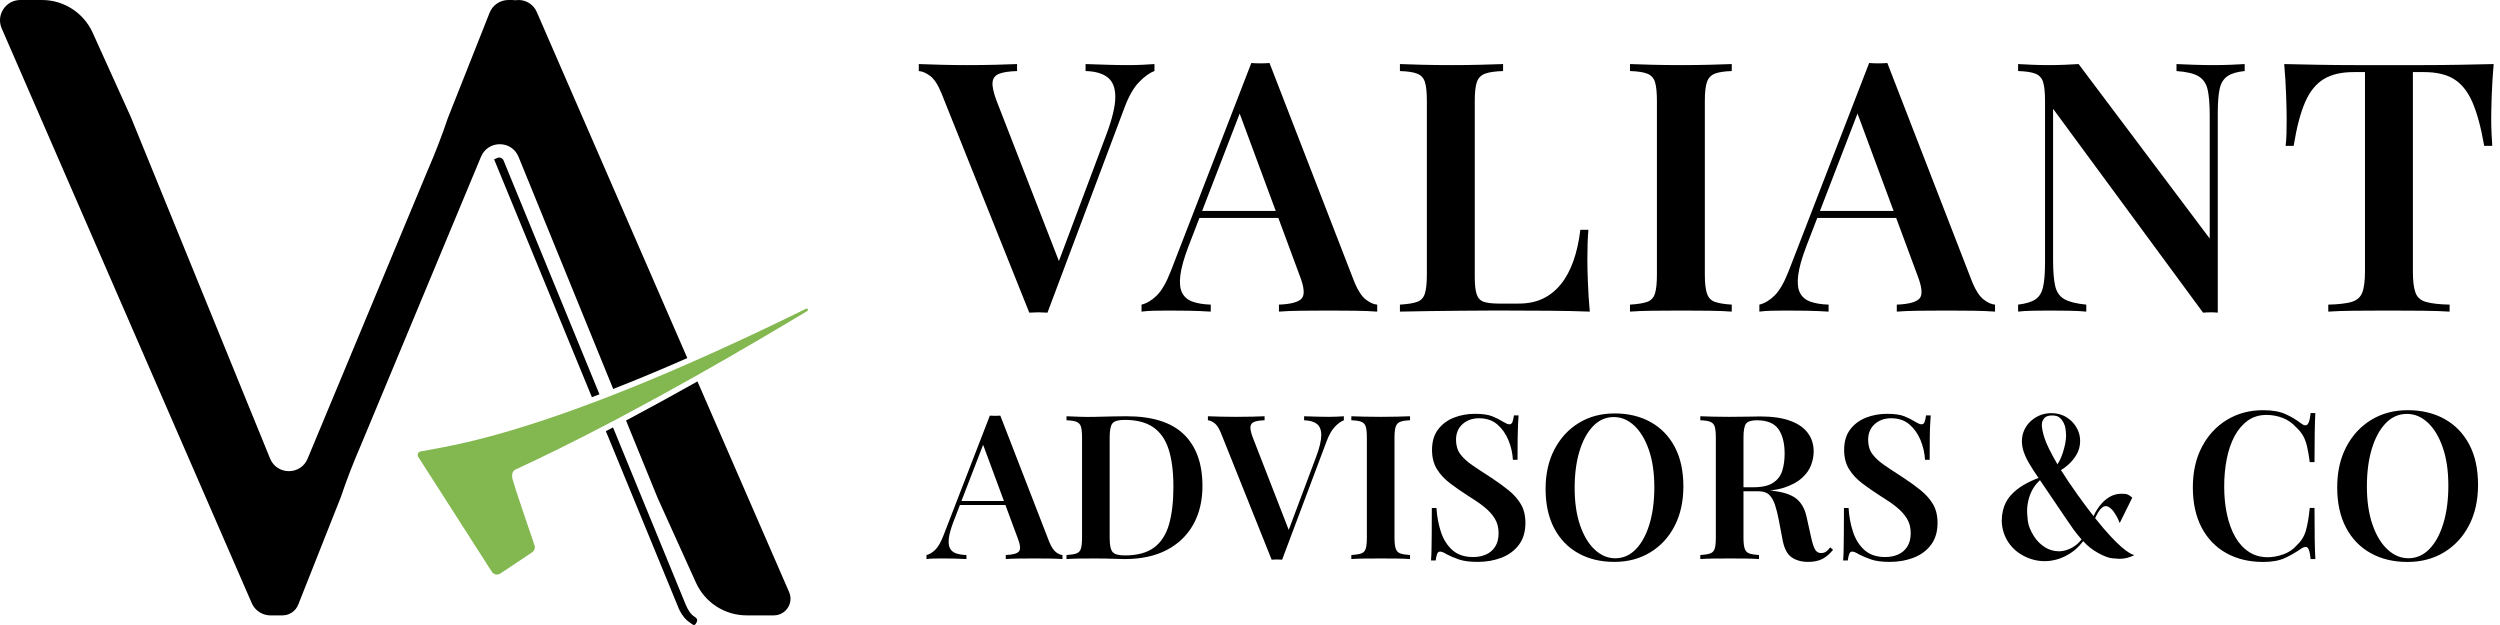 <svg width="168" height="42" viewBox="0 0 168 42" fill="none" xmlns="http://www.w3.org/2000/svg">
<g clip-path="url(#clip0_28_556)">
<path d="M77.58 4.305V4.775C77.267 4.884 76.922 5.131 76.546 5.515C76.17 5.899 75.833 6.498 75.536 7.312L70.39 21.011C70.296 21.011 70.198 21.007 70.096 20.999C69.994 20.991 69.888 20.988 69.779 20.988C69.67 20.988 69.564 20.991 69.462 20.999C69.36 21.007 69.262 21.011 69.168 21.011L63.27 6.278C63.035 5.699 62.781 5.307 62.507 5.104C62.233 4.9 61.978 4.79 61.743 4.775V4.305C62.15 4.321 62.648 4.336 63.235 4.352C63.823 4.367 64.398 4.375 64.962 4.375C65.651 4.375 66.297 4.367 66.901 4.352C67.504 4.336 67.985 4.321 68.346 4.305V4.775C67.829 4.79 67.433 4.849 67.159 4.951C66.885 5.053 66.732 5.241 66.701 5.515C66.669 5.789 66.756 6.2 66.96 6.748L71.283 17.863L70.836 18.403L74.361 9.004C74.752 7.955 74.948 7.124 74.948 6.513C74.948 5.902 74.776 5.464 74.431 5.198C74.087 4.931 73.593 4.79 72.951 4.775V4.305C73.468 4.321 73.957 4.336 74.42 4.352C74.882 4.367 75.34 4.375 75.794 4.375C76.17 4.375 76.503 4.367 76.793 4.352C77.083 4.336 77.345 4.321 77.58 4.305L77.58 4.305Z" fill="black"/>
<path d="M85.311 4.234L91.02 18.967C91.255 19.531 91.51 19.919 91.784 20.13C92.058 20.342 92.313 20.455 92.548 20.471V20.941C92.14 20.91 91.651 20.89 91.079 20.882C90.507 20.874 89.924 20.87 89.329 20.87C88.639 20.87 87.997 20.874 87.402 20.882C86.806 20.89 86.321 20.91 85.945 20.941V20.471C86.744 20.44 87.253 20.303 87.472 20.06C87.692 19.817 87.645 19.296 87.331 18.497L83.196 7.336L83.619 6.819L79.859 16.57C79.562 17.354 79.381 17.996 79.319 18.497C79.256 18.998 79.296 19.39 79.436 19.672C79.578 19.954 79.812 20.154 80.141 20.271C80.47 20.389 80.877 20.455 81.363 20.471V20.941C80.862 20.91 80.376 20.89 79.906 20.882C79.436 20.874 78.967 20.87 78.497 20.87C78.152 20.87 77.827 20.874 77.522 20.882C77.216 20.89 76.946 20.91 76.711 20.941V20.471C77.055 20.392 77.396 20.189 77.733 19.86C78.07 19.531 78.395 18.959 78.708 18.145L84.089 4.234C84.277 4.25 84.48 4.258 84.7 4.258C84.919 4.258 85.123 4.25 85.311 4.234ZM87.355 14.174V14.644H80.353L80.588 14.174H87.355Z" fill="black"/>
<path d="M101.007 4.305V4.775C100.474 4.79 100.071 4.849 99.797 4.951C99.522 5.053 99.339 5.241 99.245 5.515C99.15 5.789 99.104 6.216 99.104 6.795V18.638C99.104 19.139 99.147 19.519 99.233 19.777C99.319 20.036 99.48 20.204 99.715 20.283C99.95 20.361 100.286 20.4 100.725 20.4H102.064C102.675 20.4 103.212 20.291 103.674 20.071C104.136 19.852 104.539 19.531 104.884 19.108C105.228 18.685 105.51 18.164 105.73 17.545C105.949 16.927 106.106 16.226 106.2 15.442H106.74C106.693 15.959 106.67 16.633 106.67 17.463C106.67 17.808 106.681 18.301 106.705 18.943C106.728 19.586 106.771 20.251 106.834 20.941C106.035 20.909 105.134 20.89 104.132 20.882C103.129 20.874 102.236 20.87 101.453 20.87H100.02C99.44 20.87 98.81 20.874 98.128 20.882C97.447 20.89 96.758 20.898 96.061 20.905C95.364 20.913 94.701 20.925 94.075 20.941V20.471C94.592 20.439 94.98 20.377 95.238 20.283C95.497 20.189 95.669 20.001 95.755 19.719C95.841 19.437 95.885 19.014 95.885 18.45V6.795C95.885 6.216 95.841 5.789 95.755 5.515C95.669 5.241 95.497 5.053 95.238 4.951C94.98 4.849 94.592 4.79 94.075 4.775V4.305C94.466 4.321 94.968 4.336 95.579 4.352C96.19 4.368 96.848 4.375 97.553 4.375C98.195 4.375 98.829 4.368 99.456 4.352C100.082 4.336 100.599 4.321 101.007 4.305L101.007 4.305Z" fill="black"/>
<path d="M116.374 4.305V4.775C115.872 4.79 115.493 4.849 115.234 4.951C114.976 5.053 114.8 5.241 114.706 5.515C114.612 5.789 114.565 6.216 114.565 6.795V18.45C114.565 19.014 114.612 19.437 114.706 19.719C114.8 20 114.976 20.189 115.234 20.283C115.493 20.377 115.872 20.439 116.374 20.471V20.941C115.982 20.909 115.481 20.89 114.87 20.882C114.259 20.874 113.64 20.87 113.014 20.87C112.309 20.87 111.651 20.874 111.04 20.882C110.429 20.89 109.927 20.909 109.536 20.941V20.471C110.053 20.439 110.441 20.377 110.699 20.283C110.958 20.189 111.13 20.001 111.216 19.719C111.302 19.437 111.345 19.014 111.345 18.45V6.795C111.345 6.216 111.302 5.789 111.216 5.515C111.13 5.241 110.958 5.053 110.699 4.951C110.441 4.849 110.053 4.79 109.536 4.775V4.305C109.927 4.321 110.429 4.336 111.04 4.352C111.651 4.367 112.309 4.375 113.014 4.375C113.64 4.375 114.259 4.367 114.87 4.352C115.481 4.336 115.982 4.321 116.374 4.305Z" fill="black"/>
<path d="M126.829 4.234L132.539 18.967C132.774 19.531 133.028 19.919 133.303 20.13C133.577 20.342 133.831 20.455 134.066 20.471V20.941C133.659 20.91 133.169 20.89 132.598 20.882C132.026 20.874 131.442 20.87 130.847 20.87C130.158 20.87 129.516 20.874 128.92 20.882C128.325 20.89 127.84 20.91 127.464 20.941V20.471C128.263 20.44 128.771 20.303 128.991 20.06C129.21 19.817 129.163 19.296 128.85 18.497L124.715 7.336L125.137 6.819L121.378 16.57C121.08 17.354 120.9 17.996 120.838 18.497C120.775 18.998 120.814 19.39 120.955 19.672C121.096 19.954 121.331 20.154 121.66 20.271C121.989 20.389 122.396 20.455 122.882 20.471V20.941C122.38 20.91 121.895 20.89 121.425 20.882C120.955 20.874 120.485 20.87 120.015 20.87C119.67 20.87 119.346 20.874 119.04 20.882C118.735 20.89 118.464 20.91 118.229 20.941V20.471C118.574 20.392 118.915 20.189 119.252 19.86C119.588 19.531 119.913 18.959 120.227 18.145L125.607 4.234C125.795 4.25 125.999 4.258 126.218 4.258C126.438 4.258 126.641 4.25 126.829 4.234ZM128.873 14.174V14.644H121.871L122.106 14.174H128.873Z" fill="black"/>
<path d="M150.843 4.305V4.775C150.342 4.822 149.958 4.935 149.692 5.115C149.425 5.296 149.249 5.578 149.163 5.961C149.077 6.345 149.034 6.889 149.034 7.594V21.011C148.893 20.995 148.74 20.988 148.576 20.988C148.411 20.988 148.235 20.995 148.047 21.011L137.967 7.312V17.463C137.967 18.215 138.014 18.799 138.108 19.213C138.202 19.629 138.409 19.926 138.731 20.106C139.051 20.287 139.541 20.408 140.199 20.471V20.941C139.901 20.909 139.518 20.89 139.048 20.882C138.578 20.874 138.131 20.87 137.708 20.87C137.333 20.87 136.952 20.874 136.569 20.882C136.185 20.89 135.868 20.909 135.617 20.941V20.471C136.134 20.408 136.522 20.291 136.78 20.118C137.039 19.946 137.211 19.664 137.297 19.272C137.383 18.881 137.426 18.34 137.426 17.651V6.795C137.426 6.216 137.383 5.789 137.297 5.515C137.211 5.241 137.039 5.053 136.78 4.951C136.522 4.849 136.134 4.79 135.617 4.775V4.305C135.868 4.321 136.185 4.336 136.569 4.352C136.952 4.368 137.333 4.375 137.708 4.375C138.069 4.375 138.421 4.368 138.766 4.352C139.11 4.336 139.416 4.321 139.682 4.305L148.493 16.03V7.782C148.493 7.015 148.446 6.428 148.353 6.02C148.259 5.613 148.055 5.315 147.742 5.127C147.428 4.939 146.935 4.822 146.261 4.775V4.305C146.559 4.321 146.947 4.336 147.424 4.352C147.902 4.367 148.345 4.375 148.752 4.375C149.143 4.375 149.531 4.367 149.915 4.352C150.299 4.336 150.608 4.321 150.843 4.305Z" fill="black"/>
<path d="M167.574 4.305C167.511 5.025 167.468 5.726 167.444 6.408C167.421 7.089 167.409 7.61 167.409 7.97C167.409 8.33 167.417 8.667 167.433 8.981C167.448 9.294 167.464 9.568 167.48 9.803H166.939C166.72 8.55 166.453 7.567 166.14 6.854C165.827 6.142 165.416 5.629 164.907 5.315C164.397 5.002 163.728 4.845 162.898 4.845H162.146V18.238C162.146 18.881 162.204 19.358 162.322 19.672C162.439 19.985 162.678 20.193 163.039 20.294C163.399 20.396 163.923 20.455 164.613 20.471V20.941C164.143 20.909 163.532 20.89 162.78 20.882C162.028 20.874 161.261 20.87 160.478 20.87C159.663 20.87 158.899 20.874 158.187 20.882C157.474 20.89 156.898 20.909 156.46 20.941V20.471C157.133 20.455 157.65 20.396 158.01 20.294C158.371 20.193 158.613 19.985 158.739 19.672C158.864 19.358 158.927 18.881 158.927 18.238V4.845H158.151C157.337 4.845 156.671 5.002 156.154 5.315C155.637 5.629 155.222 6.142 154.909 6.854C154.595 7.567 154.337 8.55 154.133 9.803H153.593C153.624 9.568 153.644 9.294 153.652 8.981C153.659 8.667 153.663 8.331 153.663 7.97C153.663 7.61 153.652 7.089 153.628 6.408C153.605 5.726 153.561 5.025 153.499 4.305C154.188 4.321 154.948 4.336 155.778 4.352C156.608 4.367 157.438 4.375 158.269 4.375H162.804C163.634 4.375 164.464 4.367 165.295 4.352C166.125 4.336 166.884 4.321 167.574 4.305Z" fill="black"/>
<path d="M67.222 27.931L70.516 36.43C70.652 36.756 70.799 36.979 70.957 37.101C71.115 37.223 71.262 37.289 71.397 37.298V37.569C71.162 37.551 70.88 37.54 70.55 37.535C70.22 37.531 69.883 37.528 69.54 37.528C69.142 37.528 68.772 37.531 68.429 37.535C68.085 37.54 67.805 37.551 67.588 37.569V37.298C68.049 37.28 68.343 37.201 68.469 37.061C68.596 36.921 68.569 36.62 68.388 36.159L66.002 29.72L66.246 29.422L64.077 35.048C63.905 35.5 63.801 35.87 63.765 36.159C63.729 36.449 63.752 36.674 63.833 36.837C63.914 37 64.05 37.115 64.24 37.183C64.43 37.25 64.665 37.289 64.945 37.298V37.569C64.655 37.551 64.375 37.54 64.104 37.535C63.833 37.531 63.562 37.528 63.291 37.528C63.092 37.528 62.904 37.531 62.728 37.535C62.552 37.54 62.396 37.551 62.261 37.569V37.298C62.459 37.253 62.656 37.135 62.85 36.945C63.045 36.756 63.232 36.426 63.413 35.956L66.517 27.931C66.626 27.94 66.743 27.944 66.87 27.944C66.996 27.944 67.114 27.94 67.222 27.931L67.222 27.931ZM68.402 33.665V33.936H64.362L64.497 33.665H68.402Z" fill="black"/>
<path d="M75.695 27.972C77.43 27.972 78.716 28.376 79.552 29.185C80.387 29.994 80.805 31.153 80.805 32.662C80.805 33.647 80.6 34.508 80.189 35.245C79.777 35.981 79.183 36.553 78.406 36.959C77.629 37.366 76.684 37.569 75.573 37.569C75.437 37.569 75.254 37.565 75.024 37.556C74.793 37.547 74.554 37.54 74.305 37.535C74.057 37.531 73.829 37.529 73.621 37.529C73.25 37.529 72.889 37.531 72.537 37.535C72.184 37.54 71.895 37.551 71.669 37.569V37.298C71.967 37.28 72.191 37.244 72.34 37.19C72.489 37.136 72.588 37.027 72.638 36.864C72.688 36.702 72.713 36.458 72.713 36.132V29.409C72.713 29.075 72.688 28.828 72.638 28.67C72.588 28.512 72.489 28.403 72.34 28.345C72.191 28.286 71.967 28.252 71.669 28.243V27.972C71.895 27.981 72.184 27.992 72.537 28.006C72.889 28.019 73.241 28.021 73.594 28.012C73.919 28.003 74.285 27.994 74.692 27.985C75.098 27.976 75.433 27.972 75.695 27.972L75.695 27.972ZM75.573 28.216C75.157 28.216 74.886 28.293 74.76 28.446C74.633 28.6 74.57 28.912 74.57 29.382V36.16C74.57 36.63 74.635 36.941 74.766 37.095C74.897 37.249 75.171 37.325 75.586 37.325C76.427 37.325 77.084 37.147 77.559 36.79C78.033 36.433 78.368 35.911 78.562 35.224C78.756 34.538 78.853 33.702 78.853 32.716C78.853 31.704 78.747 30.866 78.535 30.202C78.322 29.538 77.977 29.041 77.498 28.711C77.019 28.381 76.377 28.216 75.573 28.216V28.216Z" fill="black"/>
<path d="M90.307 27.972V28.243C90.126 28.306 89.928 28.448 89.711 28.67C89.494 28.891 89.3 29.237 89.128 29.707L86.159 37.61C86.105 37.61 86.049 37.608 85.99 37.603C85.931 37.599 85.87 37.596 85.807 37.596C85.744 37.596 85.683 37.598 85.624 37.603C85.565 37.608 85.509 37.61 85.454 37.61L82.052 29.11C81.916 28.776 81.769 28.55 81.611 28.433C81.453 28.315 81.306 28.252 81.171 28.243V27.972C81.406 27.981 81.693 27.99 82.032 27.999C82.371 28.008 82.703 28.012 83.028 28.012C83.426 28.012 83.798 28.008 84.146 27.999C84.494 27.99 84.772 27.981 84.98 27.972V28.243C84.682 28.252 84.454 28.286 84.296 28.344C84.137 28.403 84.049 28.512 84.031 28.67C84.013 28.828 84.063 29.065 84.18 29.381L86.674 35.794L86.417 36.105L88.45 30.683C88.676 30.078 88.789 29.598 88.789 29.246C88.789 28.893 88.69 28.64 88.491 28.487C88.292 28.333 88.007 28.252 87.637 28.243V27.972C87.935 27.981 88.218 27.99 88.484 27.999C88.751 28.008 89.015 28.012 89.277 28.012C89.494 28.012 89.686 28.008 89.853 27.999C90.02 27.99 90.172 27.981 90.307 27.972Z" fill="black"/>
<path d="M94.754 27.972V28.243C94.465 28.252 94.246 28.286 94.097 28.344C93.948 28.403 93.846 28.512 93.792 28.67C93.738 28.828 93.71 29.074 93.71 29.409V36.132C93.71 36.458 93.737 36.702 93.792 36.864C93.846 37.027 93.948 37.135 94.097 37.19C94.246 37.244 94.465 37.28 94.754 37.298V37.569C94.528 37.551 94.239 37.54 93.887 37.535C93.534 37.531 93.177 37.529 92.816 37.529C92.409 37.529 92.029 37.531 91.677 37.535C91.325 37.54 91.035 37.551 90.81 37.569V37.298C91.108 37.28 91.331 37.244 91.481 37.19C91.63 37.136 91.729 37.027 91.779 36.864C91.828 36.702 91.853 36.458 91.853 36.132V29.409C91.853 29.074 91.828 28.828 91.779 28.67C91.729 28.512 91.63 28.403 91.481 28.344C91.331 28.286 91.108 28.252 90.81 28.243V27.972C91.035 27.981 91.325 27.99 91.677 27.999C92.029 28.008 92.409 28.012 92.816 28.012C93.177 28.012 93.534 28.008 93.887 27.999C94.239 27.99 94.528 27.981 94.754 27.972Z" fill="black"/>
<path d="M99.106 27.809C99.612 27.809 100 27.863 100.271 27.971C100.543 28.08 100.777 28.197 100.976 28.324C101.085 28.387 101.173 28.435 101.241 28.466C101.309 28.498 101.374 28.514 101.437 28.514C101.527 28.514 101.593 28.464 101.634 28.364C101.674 28.265 101.708 28.116 101.735 27.917H102.047C102.038 28.089 102.027 28.288 102.013 28.514C102 28.739 101.991 29.04 101.986 29.415C101.982 29.79 101.979 30.285 101.979 30.899H101.668C101.641 30.439 101.539 29.996 101.363 29.571C101.186 29.146 100.938 28.796 100.617 28.52C100.296 28.245 99.887 28.107 99.39 28.107C98.947 28.107 98.579 28.238 98.285 28.5C97.992 28.762 97.845 29.115 97.845 29.557C97.845 29.937 97.94 30.255 98.129 30.513C98.319 30.771 98.588 31.019 98.936 31.259C99.284 31.498 99.698 31.772 100.177 32.079C100.619 32.368 101.017 32.655 101.369 32.94C101.722 33.224 102 33.538 102.203 33.882C102.406 34.225 102.508 34.645 102.508 35.142C102.508 35.73 102.364 36.218 102.074 36.606C101.785 36.995 101.397 37.284 100.909 37.474C100.421 37.664 99.887 37.759 99.309 37.759C98.775 37.759 98.353 37.704 98.041 37.596C97.73 37.487 97.461 37.375 97.235 37.257C97.036 37.131 96.882 37.067 96.774 37.067C96.684 37.067 96.618 37.117 96.578 37.216C96.537 37.316 96.503 37.465 96.476 37.664H96.164C96.182 37.456 96.193 37.212 96.198 36.932C96.202 36.652 96.207 36.288 96.212 35.84C96.216 35.393 96.218 34.826 96.218 34.139H96.53C96.566 34.718 96.668 35.258 96.835 35.759C97.002 36.261 97.26 36.665 97.608 36.972C97.956 37.28 98.419 37.433 98.997 37.433C99.314 37.433 99.601 37.377 99.858 37.264C100.116 37.151 100.321 36.975 100.475 36.735C100.628 36.496 100.705 36.191 100.705 35.82C100.705 35.45 100.619 35.124 100.448 34.844C100.276 34.564 100.036 34.302 99.729 34.058C99.422 33.814 99.061 33.566 98.645 33.312C98.22 33.041 97.822 32.766 97.452 32.485C97.081 32.205 96.785 31.887 96.564 31.53C96.343 31.173 96.232 30.741 96.232 30.235C96.232 29.675 96.368 29.216 96.639 28.859C96.91 28.502 97.264 28.238 97.703 28.066C98.141 27.895 98.609 27.809 99.106 27.809L99.106 27.809Z" fill="black"/>
<path d="M108.5 27.782C109.422 27.782 110.231 27.977 110.927 28.365C111.623 28.754 112.163 29.312 112.547 30.04C112.931 30.767 113.123 31.651 113.123 32.69C113.123 33.702 112.926 34.587 112.533 35.347C112.14 36.106 111.593 36.698 110.893 37.122C110.193 37.547 109.39 37.759 108.487 37.759C107.565 37.759 106.756 37.565 106.06 37.176C105.364 36.788 104.824 36.228 104.44 35.495C104.056 34.764 103.864 33.882 103.864 32.852C103.864 31.84 104.063 30.954 104.461 30.195C104.858 29.436 105.405 28.844 106.101 28.419C106.797 27.995 107.597 27.782 108.5 27.782L108.5 27.782ZM108.446 28.026C107.913 28.026 107.45 28.23 107.057 28.636C106.664 29.043 106.358 29.604 106.142 30.317C105.925 31.031 105.816 31.858 105.816 32.798C105.816 33.756 105.938 34.59 106.182 35.299C106.426 36.009 106.756 36.556 107.172 36.94C107.587 37.324 108.044 37.516 108.541 37.516C109.074 37.516 109.537 37.312 109.93 36.906C110.324 36.499 110.629 35.936 110.846 35.218C111.062 34.499 111.171 33.675 111.171 32.744C111.171 31.777 111.049 30.941 110.805 30.236C110.561 29.531 110.233 28.987 109.822 28.602C109.411 28.218 108.952 28.026 108.446 28.026Z" fill="black"/>
<path d="M114.261 27.972C114.487 27.981 114.776 27.99 115.128 27.999C115.481 28.008 115.833 28.012 116.186 28.012C116.628 28.012 117.049 28.008 117.446 27.999C117.844 27.99 118.124 27.985 118.287 27.985C119.1 27.985 119.771 28.082 120.3 28.277C120.829 28.471 121.224 28.744 121.486 29.097C121.748 29.449 121.879 29.865 121.879 30.344C121.879 30.642 121.82 30.947 121.703 31.259C121.585 31.571 121.382 31.858 121.093 32.12C120.804 32.382 120.408 32.597 119.907 32.764C119.405 32.931 118.766 33.015 117.989 33.015H116.687V32.743H117.853C118.422 32.743 118.858 32.642 119.161 32.438C119.464 32.235 119.667 31.964 119.771 31.625C119.875 31.286 119.927 30.909 119.927 30.493C119.927 29.779 119.787 29.226 119.507 28.832C119.227 28.439 118.743 28.243 118.056 28.243C117.686 28.243 117.444 28.32 117.331 28.473C117.218 28.627 117.162 28.939 117.162 29.409V36.132C117.162 36.458 117.189 36.702 117.243 36.864C117.297 37.027 117.399 37.136 117.548 37.19C117.697 37.244 117.916 37.28 118.205 37.298V37.569C117.979 37.551 117.69 37.54 117.338 37.535C116.985 37.531 116.628 37.529 116.267 37.529C115.86 37.529 115.481 37.531 115.128 37.535C114.776 37.54 114.486 37.551 114.261 37.569V37.298C114.559 37.28 114.783 37.244 114.932 37.19C115.081 37.136 115.18 37.027 115.23 36.864C115.279 36.702 115.304 36.458 115.304 36.132V29.409C115.304 29.075 115.279 28.828 115.23 28.67C115.18 28.512 115.081 28.403 114.932 28.345C114.783 28.286 114.559 28.252 114.261 28.243V27.972L114.261 27.972ZM116.687 32.784C117.112 32.802 117.467 32.823 117.751 32.845C118.036 32.868 118.28 32.888 118.483 32.906C118.687 32.924 118.87 32.947 119.032 32.974C119.782 33.046 120.336 33.22 120.693 33.496C121.05 33.772 121.287 34.19 121.405 34.75L121.716 36.146C121.798 36.517 121.886 36.781 121.981 36.939C122.076 37.097 122.213 37.172 122.394 37.163C122.521 37.163 122.629 37.129 122.72 37.061C122.81 36.993 122.9 36.901 122.991 36.783L123.181 36.946C122.955 37.226 122.715 37.432 122.462 37.562C122.209 37.693 121.888 37.759 121.5 37.759C121.066 37.759 120.7 37.657 120.402 37.454C120.103 37.251 119.9 36.864 119.792 36.295L119.534 34.939C119.462 34.56 119.378 34.225 119.283 33.936C119.188 33.647 119.06 33.421 118.897 33.258C118.734 33.096 118.495 33.014 118.178 33.014H116.714L116.687 32.784L116.687 32.784Z" fill="black"/>
<path d="M126.8 27.809C127.306 27.809 127.695 27.863 127.966 27.971C128.237 28.08 128.472 28.197 128.671 28.324C128.779 28.387 128.867 28.435 128.935 28.466C129.003 28.498 129.068 28.514 129.132 28.514C129.222 28.514 129.288 28.464 129.328 28.364C129.369 28.265 129.403 28.116 129.43 27.917H129.742C129.733 28.089 129.721 28.288 129.708 28.514C129.694 28.739 129.685 29.04 129.681 29.415C129.676 29.79 129.674 30.285 129.674 30.899H129.362C129.335 30.439 129.233 29.996 129.057 29.571C128.881 29.146 128.632 28.796 128.311 28.52C127.991 28.245 127.582 28.107 127.085 28.107C126.642 28.107 126.273 28.238 125.98 28.5C125.686 28.762 125.539 29.115 125.539 29.557C125.539 29.937 125.634 30.255 125.824 30.513C126.014 30.771 126.282 31.019 126.631 31.259C126.978 31.498 127.392 31.772 127.871 32.079C128.314 32.368 128.711 32.655 129.064 32.94C129.416 33.224 129.694 33.538 129.898 33.882C130.101 34.225 130.202 34.645 130.202 35.142C130.202 35.73 130.058 36.218 129.769 36.606C129.479 36.995 129.091 37.284 128.603 37.474C128.115 37.664 127.582 37.759 127.003 37.759C126.47 37.759 126.048 37.704 125.736 37.596C125.424 37.487 125.155 37.375 124.929 37.257C124.73 37.131 124.577 37.067 124.468 37.067C124.378 37.067 124.312 37.117 124.272 37.216C124.231 37.316 124.197 37.465 124.17 37.664H123.858C123.876 37.456 123.888 37.212 123.892 36.932C123.897 36.652 123.901 36.288 123.906 35.84C123.91 35.393 123.913 34.826 123.913 34.139H124.224C124.26 34.718 124.362 35.258 124.529 35.759C124.697 36.261 124.954 36.665 125.302 36.972C125.65 37.28 126.113 37.433 126.692 37.433C127.008 37.433 127.295 37.377 127.552 37.264C127.81 37.151 128.015 36.975 128.169 36.735C128.323 36.496 128.4 36.191 128.4 35.82C128.4 35.45 128.314 35.124 128.142 34.844C127.97 34.564 127.731 34.302 127.424 34.058C127.116 33.814 126.755 33.566 126.339 33.312C125.914 33.041 125.517 32.766 125.146 32.485C124.776 32.205 124.48 31.887 124.258 31.53C124.037 31.173 123.926 30.741 123.926 30.235C123.926 29.675 124.062 29.216 124.333 28.859C124.604 28.502 124.959 28.238 125.397 28.066C125.835 27.895 126.303 27.809 126.8 27.809L126.8 27.809Z" fill="black"/>
<path d="M137.487 37.71H137.397C136.905 37.71 136.428 37.588 135.967 37.343C135.505 37.099 135.141 36.753 134.875 36.306C134.637 35.877 134.518 35.431 134.518 34.968C134.518 34.754 134.544 34.534 134.596 34.309C134.69 33.912 134.863 33.573 135.116 33.293C135.368 33.014 135.66 32.778 135.992 32.587C136.325 32.397 136.657 32.24 136.989 32.117C136.759 31.792 136.546 31.462 136.349 31.124C136.174 30.831 136.041 30.531 135.949 30.222C135.897 30.039 135.871 29.853 135.871 29.665C135.871 29.537 135.883 29.409 135.906 29.281C136.003 28.836 136.234 28.472 136.6 28.188C136.966 27.905 137.386 27.763 137.86 27.763C138.246 27.763 138.594 27.861 138.901 28.059C139.208 28.256 139.443 28.52 139.605 28.849C139.725 29.092 139.785 29.353 139.785 29.63C139.785 29.991 139.693 30.317 139.507 30.61C139.368 30.83 139.207 31.024 139.025 31.193C138.841 31.361 138.665 31.493 138.495 31.587C138.796 32.071 139.153 32.602 139.566 33.181C139.979 33.761 140.352 34.261 140.684 34.682C141.003 34.007 141.412 33.552 141.911 33.317C142.121 33.225 142.339 33.18 142.566 33.18C142.59 33.18 142.67 33.183 142.808 33.189C142.945 33.196 143.105 33.28 143.288 33.442L142.445 35.149C142.429 35.096 142.385 34.994 142.313 34.843C142.241 34.691 142.149 34.537 142.037 34.382C141.924 34.226 141.8 34.116 141.664 34.05C141.615 34.024 141.564 34.011 141.511 34.011C141.422 34.011 141.332 34.049 141.241 34.125C141.149 34.201 141.065 34.307 140.988 34.443C140.91 34.578 140.846 34.704 140.793 34.819C141.18 35.306 141.52 35.705 141.811 36.017C142.103 36.33 142.351 36.574 142.557 36.751C142.762 36.927 142.929 37.054 143.057 37.131C143.185 37.209 143.277 37.256 143.333 37.273C143.39 37.29 143.423 37.298 143.433 37.298H143.437C143.113 37.468 142.777 37.553 142.429 37.553C142.359 37.553 142.199 37.541 141.951 37.518C141.702 37.494 141.384 37.375 140.996 37.161C140.607 36.946 140.272 36.681 139.989 36.364C139.686 36.77 139.317 37.09 138.881 37.325C138.446 37.561 137.981 37.689 137.487 37.71L137.487 37.71ZM138.416 37.047C138.683 37.034 138.949 36.958 139.213 36.818C139.477 36.678 139.699 36.488 139.88 36.247C139.681 36.025 139.496 35.795 139.324 35.557C139.153 35.319 138.992 35.085 138.84 34.855L137.087 32.266C136.752 32.572 136.514 32.946 136.373 33.388C136.271 33.707 136.22 34.032 136.22 34.364C136.22 34.495 136.237 34.711 136.271 35.012C136.305 35.312 136.445 35.659 136.691 36.051C136.887 36.354 137.135 36.599 137.436 36.785C137.721 36.96 138.033 37.047 138.373 37.047L138.416 37.047ZM138.26 31.203C138.448 30.923 138.598 30.561 138.711 30.116C138.766 29.933 138.805 29.727 138.828 29.497C138.836 29.416 138.84 29.336 138.84 29.257C138.84 29.106 138.823 28.934 138.789 28.744C138.755 28.553 138.669 28.367 138.53 28.186C138.433 28.082 138.352 28.015 138.285 27.986C138.218 27.958 138.155 27.941 138.095 27.935C138.092 27.933 138.088 27.931 138.083 27.931C138.023 27.924 137.961 27.92 137.899 27.92C137.839 27.92 137.778 27.924 137.718 27.931C137.499 27.963 137.346 28.082 137.259 28.288C137.228 28.364 137.212 28.458 137.212 28.571C137.212 28.762 137.27 29.047 137.387 29.426C137.503 29.805 137.794 30.397 138.26 31.203L138.26 31.203Z" fill="black"/>
<path d="M152.099 27.565C152.708 27.565 153.209 27.655 153.602 27.835C153.995 28.015 154.343 28.225 154.648 28.465C154.833 28.604 154.974 28.62 155.071 28.514C155.168 28.408 155.235 28.156 155.272 27.759H155.591C155.572 28.11 155.558 28.539 155.549 29.047C155.54 29.556 155.535 30.225 155.535 31.057H155.216C155.161 30.641 155.101 30.292 155.036 30.01C154.972 29.729 154.881 29.486 154.766 29.283C154.65 29.08 154.491 28.886 154.288 28.701C154.039 28.424 153.741 28.218 153.394 28.084C153.048 27.951 152.685 27.883 152.306 27.883C151.826 27.883 151.408 28.01 151.052 28.264C150.697 28.519 150.401 28.865 150.165 29.304C149.93 29.743 149.754 30.253 149.639 30.835C149.523 31.417 149.466 32.036 149.466 32.692C149.466 33.366 149.528 33.992 149.653 34.569C149.778 35.147 149.962 35.65 150.207 36.08C150.452 36.51 150.757 36.844 151.122 37.084C151.486 37.325 151.909 37.445 152.39 37.445C152.731 37.445 153.082 37.38 153.443 37.251C153.803 37.121 154.098 36.923 154.33 36.655C154.634 36.378 154.842 36.047 154.953 35.664C155.064 35.281 155.152 34.77 155.216 34.133H155.535C155.535 35.001 155.54 35.701 155.549 36.232C155.558 36.764 155.572 37.209 155.591 37.569H155.272C155.235 37.172 155.172 36.923 155.085 36.821C154.997 36.72 154.851 36.733 154.648 36.863C154.306 37.103 153.944 37.313 153.56 37.493C153.177 37.673 152.685 37.763 152.085 37.763C151.142 37.763 150.316 37.565 149.604 37.167C148.893 36.77 148.341 36.197 147.948 35.449C147.556 34.701 147.359 33.8 147.359 32.747C147.359 31.713 147.562 30.807 147.969 30.031C148.376 29.255 148.934 28.65 149.646 28.216C150.357 27.782 151.175 27.564 152.099 27.564V27.565Z" fill="black"/>
<path d="M161.799 27.564C162.741 27.564 163.568 27.763 164.279 28.16C164.991 28.558 165.542 29.128 165.935 29.872C166.328 30.615 166.524 31.518 166.524 32.581C166.524 33.615 166.323 34.521 165.921 35.297C165.519 36.073 164.96 36.678 164.245 37.112C163.529 37.547 162.709 37.763 161.785 37.763C160.843 37.763 160.016 37.565 159.304 37.167C158.593 36.77 158.041 36.197 157.649 35.449C157.256 34.701 157.06 33.8 157.06 32.747C157.06 31.713 157.263 30.807 157.669 30.031C158.076 29.255 158.635 28.65 159.346 28.216C160.057 27.782 160.875 27.564 161.799 27.564ZM161.743 27.814C161.198 27.814 160.725 28.022 160.323 28.437C159.921 28.853 159.609 29.426 159.388 30.156C159.166 30.886 159.055 31.731 159.055 32.691C159.055 33.671 159.18 34.523 159.429 35.248C159.679 35.974 160.016 36.532 160.441 36.925C160.866 37.318 161.332 37.514 161.84 37.514C162.385 37.514 162.859 37.306 163.261 36.89C163.663 36.474 163.974 35.9 164.196 35.165C164.418 34.431 164.529 33.588 164.529 32.636C164.529 31.648 164.404 30.793 164.154 30.073C163.905 29.352 163.57 28.796 163.15 28.403C162.729 28.01 162.261 27.814 161.743 27.814Z" fill="black"/>
<path d="M40.283 26.497C40.111 26.563 39.942 26.627 39.775 26.69L33.203 10.706L33.427 10.611C33.588 10.544 33.772 10.621 33.84 10.784L40.283 26.496L40.283 26.497Z" fill="black"/>
<path d="M46.758 41.915C46.638 42.102 46.509 41.933 46.402 41.867C46.043 41.641 45.817 41.316 45.639 40.956L41.083 29.871L40.713 28.974C40.874 28.891 41.034 28.808 41.195 28.722L41.591 29.687L46.083 40.641C46.227 40.969 46.39 41.274 46.704 41.468C46.93 41.606 46.846 41.778 46.758 41.915L46.758 41.915Z" fill="black"/>
<path d="M46.187 24.062C44.365 24.863 42.709 25.549 41.207 26.139L34.846 10.54C34.386 9.413 32.792 9.407 32.324 10.532L24.292 29.819C23.718 31.14 23.258 32.346 22.914 33.38L20.041 40.633C19.867 41.068 19.448 41.353 18.979 41.353H18.169C18.058 41.353 17.948 41.34 17.842 41.312C17.436 41.212 17.091 40.928 16.919 40.534L0.114 1.908C-0.277 1.008 0.383 7.96695e-05 1.365 7.96695e-05H2.822C4.29 7.96695e-05 5.621 0.86 6.226 2.196L8.794 7.869L18.149 30.813C18.609 31.94 20.203 31.946 20.671 30.822L28.704 11.534C29.278 10.213 29.737 9.007 30.081 7.973L32.899 0.862C33.104 0.341 33.608 0 34.167 0H34.422C34.494 0 34.565 0.005 34.634 0.016C34.704 0.005 34.775 0 34.847 0C35.377 0 35.856 0.314 36.068 0.8L46.187 24.061L46.187 24.062Z" fill="black"/>
<path d="M17.842 41.312C17.935 41.338 18.035 41.353 18.14 41.353H18.169C18.057 41.353 17.948 41.339 17.842 41.312Z" fill="black"/>
<path d="M52 41.353H50.173C48.706 41.353 47.374 40.493 46.769 39.157L44.202 33.484L42.07 28.259C43.732 27.376 45.354 26.483 46.87 25.632L53.028 39.786C53.351 40.526 52.807 41.353 52 41.353L52 41.353Z" fill="black"/>
<path d="M54.255 20.894C52.587 21.901 49.879 23.511 46.721 25.288C45.205 26.14 43.586 27.031 41.929 27.911C41.638 28.066 41.345 28.22 41.052 28.375C40.892 28.459 40.731 28.543 40.57 28.626C38.59 29.659 36.581 30.659 34.654 31.546C34.553 31.593 34.471 31.678 34.44 31.785C34.41 31.885 34.401 32.029 34.452 32.234C34.562 32.671 35.589 35.68 35.919 36.644C35.98 36.819 35.914 37.012 35.76 37.115L33.621 38.541C33.551 38.588 33.473 38.61 33.396 38.61C33.261 38.61 33.129 38.544 33.051 38.422L28.105 30.7C28.015 30.558 28.094 30.369 28.26 30.337C29.547 30.08 32.887 29.681 39.915 27.032C40.082 26.97 40.252 26.905 40.423 26.84C40.725 26.724 41.032 26.606 41.346 26.481C42.852 25.891 44.511 25.203 46.336 24.402C48.669 23.38 51.272 22.173 54.172 20.745C54.186 20.738 54.2 20.735 54.212 20.735C54.288 20.735 54.336 20.845 54.255 20.894L54.255 20.894Z" fill="#82B84F"/>
</g>
<defs>
<clipPath id="clip0_28_556">
<rect width="168" height="42" fill="white"/>
</clipPath>
</defs>
</svg>
